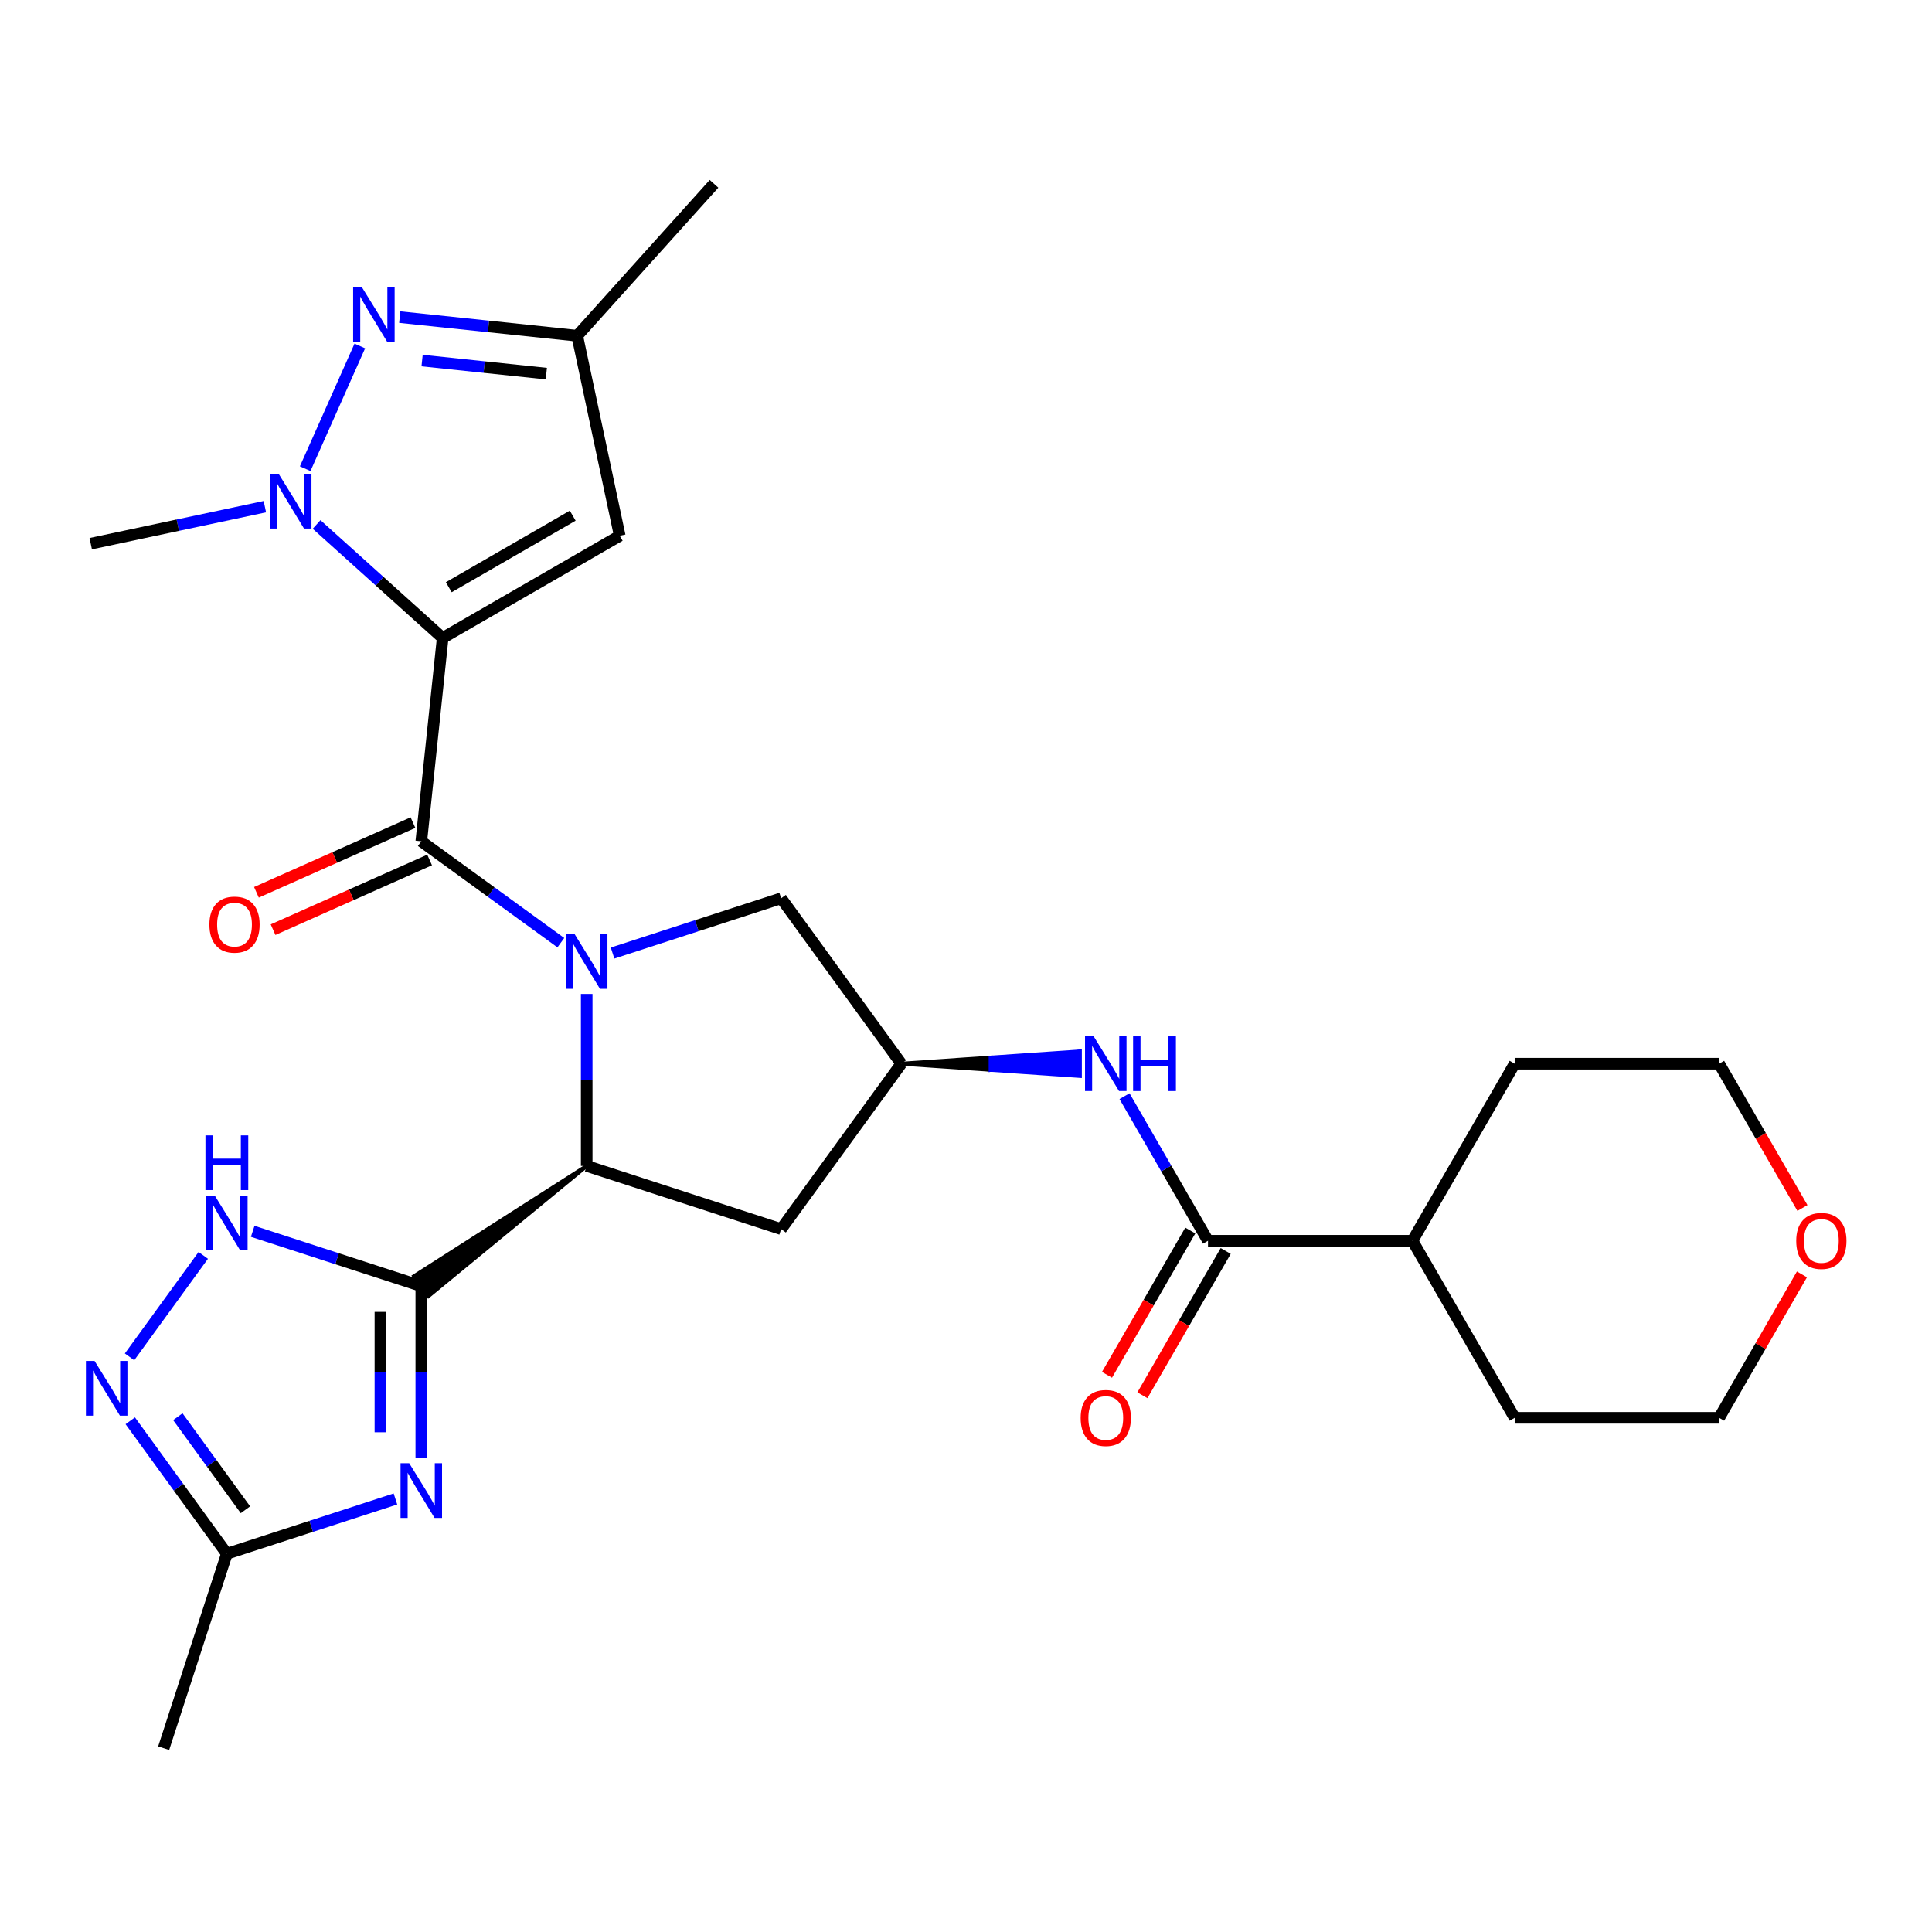 <?xml version='1.0' encoding='iso-8859-1'?>
<svg version='1.1' baseProfile='full'
              xmlns='http://www.w3.org/2000/svg'
                      xmlns:rdkit='http://www.rdkit.org/xml'
                      xmlns:xlink='http://www.w3.org/1999/xlink'
                  xml:space='preserve'
width='1000px' height='1000px' viewBox='0 0 1000 1000'>
<!-- END OF HEADER -->
<rect style='opacity:1.0;fill:#FFFFFF;stroke:none' width='1000' height='1000' x='0' y='0'> </rect>
<path class='bond-1' d='M 229.123,330.212 L 218.062,435.456' style='fill:none;fill-rule:evenodd;stroke:#000000;stroke-width:6px;stroke-linecap:butt;stroke-linejoin:miter;stroke-opacity:1' />
<path class='bond-3' d='M 229.123,330.212 L 196.495,300.833' style='fill:none;fill-rule:evenodd;stroke:#000000;stroke-width:6px;stroke-linecap:butt;stroke-linejoin:miter;stroke-opacity:1' />
<path class='bond-3' d='M 196.495,300.833 L 163.866,271.454' style='fill:none;fill-rule:evenodd;stroke:#0000FF;stroke-width:6px;stroke-linecap:butt;stroke-linejoin:miter;stroke-opacity:1' />
<path class='bond-8' d='M 229.123,330.212 L 320.77,277.3' style='fill:none;fill-rule:evenodd;stroke:#000000;stroke-width:6px;stroke-linecap:butt;stroke-linejoin:miter;stroke-opacity:1' />
<path class='bond-8' d='M 232.288,303.946 L 296.44,266.907' style='fill:none;fill-rule:evenodd;stroke:#000000;stroke-width:6px;stroke-linecap:butt;stroke-linejoin:miter;stroke-opacity:1' />
<path class='bond-0' d='M 290.29,487.933 L 254.176,461.695' style='fill:none;fill-rule:evenodd;stroke:#0000FF;stroke-width:6px;stroke-linecap:butt;stroke-linejoin:miter;stroke-opacity:1' />
<path class='bond-0' d='M 254.176,461.695 L 218.062,435.456' style='fill:none;fill-rule:evenodd;stroke:#000000;stroke-width:6px;stroke-linecap:butt;stroke-linejoin:miter;stroke-opacity:1' />
<path class='bond-5' d='M 303.675,514.464 L 303.675,558.973' style='fill:none;fill-rule:evenodd;stroke:#0000FF;stroke-width:6px;stroke-linecap:butt;stroke-linejoin:miter;stroke-opacity:1' />
<path class='bond-5' d='M 303.675,558.973 L 303.675,603.482' style='fill:none;fill-rule:evenodd;stroke:#000000;stroke-width:6px;stroke-linecap:butt;stroke-linejoin:miter;stroke-opacity:1' />
<path class='bond-14' d='M 317.061,493.309 L 360.691,479.133' style='fill:none;fill-rule:evenodd;stroke:#0000FF;stroke-width:6px;stroke-linecap:butt;stroke-linejoin:miter;stroke-opacity:1' />
<path class='bond-14' d='M 360.691,479.133 L 404.32,464.957' style='fill:none;fill-rule:evenodd;stroke:#000000;stroke-width:6px;stroke-linecap:butt;stroke-linejoin:miter;stroke-opacity:1' />
<path class='bond-17' d='M 213.757,425.789 L 173.243,443.827' style='fill:none;fill-rule:evenodd;stroke:#000000;stroke-width:6px;stroke-linecap:butt;stroke-linejoin:miter;stroke-opacity:1' />
<path class='bond-17' d='M 173.243,443.827 L 132.728,461.865' style='fill:none;fill-rule:evenodd;stroke:#FF0000;stroke-width:6px;stroke-linecap:butt;stroke-linejoin:miter;stroke-opacity:1' />
<path class='bond-17' d='M 222.366,445.124 L 181.851,463.162' style='fill:none;fill-rule:evenodd;stroke:#000000;stroke-width:6px;stroke-linecap:butt;stroke-linejoin:miter;stroke-opacity:1' />
<path class='bond-17' d='M 181.851,463.162 L 141.336,481.2' style='fill:none;fill-rule:evenodd;stroke:#FF0000;stroke-width:6px;stroke-linecap:butt;stroke-linejoin:miter;stroke-opacity:1' />
<path class='bond-2' d='M 303.675,603.482 L 214.33,660.548 L 221.794,670.821 Z' style='fill:#000000;fill-rule:evenodd;fill-opacity:1;stroke:#000000;stroke-width:2px;stroke-linecap:butt;stroke-linejoin:miter;stroke-opacity:1;' />
<path class='bond-4' d='M 218.062,665.684 L 218.062,710.194' style='fill:none;fill-rule:evenodd;stroke:#000000;stroke-width:6px;stroke-linecap:butt;stroke-linejoin:miter;stroke-opacity:1' />
<path class='bond-4' d='M 218.062,710.194 L 218.062,754.703' style='fill:none;fill-rule:evenodd;stroke:#0000FF;stroke-width:6px;stroke-linecap:butt;stroke-linejoin:miter;stroke-opacity:1' />
<path class='bond-4' d='M 196.897,679.037 L 196.897,710.194' style='fill:none;fill-rule:evenodd;stroke:#000000;stroke-width:6px;stroke-linecap:butt;stroke-linejoin:miter;stroke-opacity:1' />
<path class='bond-4' d='M 196.897,710.194 L 196.897,741.35' style='fill:none;fill-rule:evenodd;stroke:#0000FF;stroke-width:6px;stroke-linecap:butt;stroke-linejoin:miter;stroke-opacity:1' />
<path class='bond-7' d='M 218.062,665.684 L 174.432,651.508' style='fill:none;fill-rule:evenodd;stroke:#000000;stroke-width:6px;stroke-linecap:butt;stroke-linejoin:miter;stroke-opacity:1' />
<path class='bond-7' d='M 174.432,651.508 L 130.802,637.332' style='fill:none;fill-rule:evenodd;stroke:#0000FF;stroke-width:6px;stroke-linecap:butt;stroke-linejoin:miter;stroke-opacity:1' />
<path class='bond-6' d='M 157.963,242.596 L 186.246,179.072' style='fill:none;fill-rule:evenodd;stroke:#0000FF;stroke-width:6px;stroke-linecap:butt;stroke-linejoin:miter;stroke-opacity:1' />
<path class='bond-21' d='M 137.095,262.247 L 92.032,271.825' style='fill:none;fill-rule:evenodd;stroke:#0000FF;stroke-width:6px;stroke-linecap:butt;stroke-linejoin:miter;stroke-opacity:1' />
<path class='bond-21' d='M 92.032,271.825 L 46.969,281.404' style='fill:none;fill-rule:evenodd;stroke:#000000;stroke-width:6px;stroke-linecap:butt;stroke-linejoin:miter;stroke-opacity:1' />
<path class='bond-10' d='M 204.676,775.858 L 161.046,790.034' style='fill:none;fill-rule:evenodd;stroke:#0000FF;stroke-width:6px;stroke-linecap:butt;stroke-linejoin:miter;stroke-opacity:1' />
<path class='bond-10' d='M 161.046,790.034 L 117.417,804.21' style='fill:none;fill-rule:evenodd;stroke:#000000;stroke-width:6px;stroke-linecap:butt;stroke-linejoin:miter;stroke-opacity:1' />
<path class='bond-15' d='M 303.675,603.482 L 404.32,636.184' style='fill:none;fill-rule:evenodd;stroke:#000000;stroke-width:6px;stroke-linecap:butt;stroke-linejoin:miter;stroke-opacity:1' />
<path class='bond-28' d='M 206.909,164.133 L 252.838,168.96' style='fill:none;fill-rule:evenodd;stroke:#0000FF;stroke-width:6px;stroke-linecap:butt;stroke-linejoin:miter;stroke-opacity:1' />
<path class='bond-28' d='M 252.838,168.96 L 298.768,173.788' style='fill:none;fill-rule:evenodd;stroke:#000000;stroke-width:6px;stroke-linecap:butt;stroke-linejoin:miter;stroke-opacity:1' />
<path class='bond-28' d='M 218.475,186.63 L 250.626,190.009' style='fill:none;fill-rule:evenodd;stroke:#0000FF;stroke-width:6px;stroke-linecap:butt;stroke-linejoin:miter;stroke-opacity:1' />
<path class='bond-28' d='M 250.626,190.009 L 282.777,193.388' style='fill:none;fill-rule:evenodd;stroke:#000000;stroke-width:6px;stroke-linecap:butt;stroke-linejoin:miter;stroke-opacity:1' />
<path class='bond-9' d='M 105.207,649.788 L 67.047,702.31' style='fill:none;fill-rule:evenodd;stroke:#0000FF;stroke-width:6px;stroke-linecap:butt;stroke-linejoin:miter;stroke-opacity:1' />
<path class='bond-12' d='M 320.77,277.3 L 298.768,173.788' style='fill:none;fill-rule:evenodd;stroke:#000000;stroke-width:6px;stroke-linecap:butt;stroke-linejoin:miter;stroke-opacity:1' />
<path class='bond-30' d='M 67.425,735.402 L 92.421,769.806' style='fill:none;fill-rule:evenodd;stroke:#0000FF;stroke-width:6px;stroke-linecap:butt;stroke-linejoin:miter;stroke-opacity:1' />
<path class='bond-30' d='M 92.421,769.806 L 117.417,804.21' style='fill:none;fill-rule:evenodd;stroke:#000000;stroke-width:6px;stroke-linecap:butt;stroke-linejoin:miter;stroke-opacity:1' />
<path class='bond-30' d='M 92.046,733.283 L 109.544,757.366' style='fill:none;fill-rule:evenodd;stroke:#0000FF;stroke-width:6px;stroke-linecap:butt;stroke-linejoin:miter;stroke-opacity:1' />
<path class='bond-30' d='M 109.544,757.366 L 127.041,781.449' style='fill:none;fill-rule:evenodd;stroke:#000000;stroke-width:6px;stroke-linecap:butt;stroke-linejoin:miter;stroke-opacity:1' />
<path class='bond-22' d='M 117.417,804.21 L 84.715,904.855' style='fill:none;fill-rule:evenodd;stroke:#000000;stroke-width:6px;stroke-linecap:butt;stroke-linejoin:miter;stroke-opacity:1' />
<path class='bond-11' d='M 625.258,642.217 L 603.654,604.796' style='fill:none;fill-rule:evenodd;stroke:#000000;stroke-width:6px;stroke-linecap:butt;stroke-linejoin:miter;stroke-opacity:1' />
<path class='bond-11' d='M 603.654,604.796 L 582.049,567.376' style='fill:none;fill-rule:evenodd;stroke:#0000FF;stroke-width:6px;stroke-linecap:butt;stroke-linejoin:miter;stroke-opacity:1' />
<path class='bond-18' d='M 616.094,636.926 L 594.535,674.266' style='fill:none;fill-rule:evenodd;stroke:#000000;stroke-width:6px;stroke-linecap:butt;stroke-linejoin:miter;stroke-opacity:1' />
<path class='bond-18' d='M 594.535,674.266 L 572.977,711.606' style='fill:none;fill-rule:evenodd;stroke:#FF0000;stroke-width:6px;stroke-linecap:butt;stroke-linejoin:miter;stroke-opacity:1' />
<path class='bond-18' d='M 634.423,647.508 L 612.865,684.848' style='fill:none;fill-rule:evenodd;stroke:#000000;stroke-width:6px;stroke-linecap:butt;stroke-linejoin:miter;stroke-opacity:1' />
<path class='bond-18' d='M 612.865,684.848 L 591.306,722.189' style='fill:none;fill-rule:evenodd;stroke:#FF0000;stroke-width:6px;stroke-linecap:butt;stroke-linejoin:miter;stroke-opacity:1' />
<path class='bond-19' d='M 625.258,642.217 L 731.083,642.217' style='fill:none;fill-rule:evenodd;stroke:#000000;stroke-width:6px;stroke-linecap:butt;stroke-linejoin:miter;stroke-opacity:1' />
<path class='bond-23' d='M 298.768,173.788 L 369.578,95.145' style='fill:none;fill-rule:evenodd;stroke:#000000;stroke-width:6px;stroke-linecap:butt;stroke-linejoin:miter;stroke-opacity:1' />
<path class='bond-13' d='M 466.522,550.57 L 512.741,553.745 L 512.741,547.396 Z' style='fill:#000000;fill-rule:evenodd;fill-opacity:1;stroke:#000000;stroke-width:2px;stroke-linecap:butt;stroke-linejoin:miter;stroke-opacity:1;' />
<path class='bond-13' d='M 512.741,553.745 L 558.961,544.221 L 558.961,556.92 Z' style='fill:#0000FF;fill-rule:evenodd;fill-opacity:1;stroke:#0000FF;stroke-width:2px;stroke-linecap:butt;stroke-linejoin:miter;stroke-opacity:1;' />
<path class='bond-13' d='M 512.741,553.745 L 512.741,547.396 L 558.961,544.221 Z' style='fill:#0000FF;fill-rule:evenodd;fill-opacity:1;stroke:#0000FF;stroke-width:2px;stroke-linecap:butt;stroke-linejoin:miter;stroke-opacity:1;' />
<path class='bond-16' d='M 404.32,464.957 L 466.522,550.57' style='fill:none;fill-rule:evenodd;stroke:#000000;stroke-width:6px;stroke-linecap:butt;stroke-linejoin:miter;stroke-opacity:1' />
<path class='bond-29' d='M 404.32,636.184 L 466.522,550.57' style='fill:none;fill-rule:evenodd;stroke:#000000;stroke-width:6px;stroke-linecap:butt;stroke-linejoin:miter;stroke-opacity:1' />
<path class='bond-26' d='M 731.083,642.217 L 783.995,550.57' style='fill:none;fill-rule:evenodd;stroke:#000000;stroke-width:6px;stroke-linecap:butt;stroke-linejoin:miter;stroke-opacity:1' />
<path class='bond-27' d='M 731.083,642.217 L 783.995,733.863' style='fill:none;fill-rule:evenodd;stroke:#000000;stroke-width:6px;stroke-linecap:butt;stroke-linejoin:miter;stroke-opacity:1' />
<path class='bond-20' d='M 932.682,659.622 L 911.251,696.743' style='fill:none;fill-rule:evenodd;stroke:#FF0000;stroke-width:6px;stroke-linecap:butt;stroke-linejoin:miter;stroke-opacity:1' />
<path class='bond-20' d='M 911.251,696.743 L 889.819,733.863' style='fill:none;fill-rule:evenodd;stroke:#000000;stroke-width:6px;stroke-linecap:butt;stroke-linejoin:miter;stroke-opacity:1' />
<path class='bond-31' d='M 932.936,625.251 L 911.378,587.911' style='fill:none;fill-rule:evenodd;stroke:#FF0000;stroke-width:6px;stroke-linecap:butt;stroke-linejoin:miter;stroke-opacity:1' />
<path class='bond-31' d='M 911.378,587.911 L 889.819,550.57' style='fill:none;fill-rule:evenodd;stroke:#000000;stroke-width:6px;stroke-linecap:butt;stroke-linejoin:miter;stroke-opacity:1' />
<path class='bond-24' d='M 889.819,550.57 L 783.995,550.57' style='fill:none;fill-rule:evenodd;stroke:#000000;stroke-width:6px;stroke-linecap:butt;stroke-linejoin:miter;stroke-opacity:1' />
<path class='bond-25' d='M 889.819,733.863 L 783.995,733.863' style='fill:none;fill-rule:evenodd;stroke:#000000;stroke-width:6px;stroke-linecap:butt;stroke-linejoin:miter;stroke-opacity:1' />
<path  class='atom-1' d='M 297.415 483.498
L 306.695 498.498
Q 307.615 499.978, 309.095 502.658
Q 310.575 505.338, 310.655 505.498
L 310.655 483.498
L 314.415 483.498
L 314.415 511.818
L 310.535 511.818
L 300.575 495.418
Q 299.415 493.498, 298.175 491.298
Q 296.975 489.098, 296.615 488.418
L 296.615 511.818
L 292.935 511.818
L 292.935 483.498
L 297.415 483.498
' fill='#0000FF'/>
<path  class='atom-4' d='M 144.221 245.241
L 153.501 260.241
Q 154.421 261.721, 155.901 264.401
Q 157.381 267.081, 157.461 267.241
L 157.461 245.241
L 161.221 245.241
L 161.221 273.561
L 157.341 273.561
L 147.381 257.161
Q 146.221 255.241, 144.981 253.041
Q 143.781 250.841, 143.421 250.161
L 143.421 273.561
L 139.741 273.561
L 139.741 245.241
L 144.221 245.241
' fill='#0000FF'/>
<path  class='atom-5' d='M 211.802 757.349
L 221.082 772.349
Q 222.002 773.829, 223.482 776.509
Q 224.962 779.189, 225.042 779.349
L 225.042 757.349
L 228.802 757.349
L 228.802 785.669
L 224.922 785.669
L 214.962 769.269
Q 213.802 767.349, 212.562 765.149
Q 211.362 762.949, 211.002 762.269
L 211.002 785.669
L 207.322 785.669
L 207.322 757.349
L 211.802 757.349
' fill='#0000FF'/>
<path  class='atom-7' d='M 187.263 148.566
L 196.543 163.566
Q 197.463 165.046, 198.943 167.726
Q 200.423 170.406, 200.503 170.566
L 200.503 148.566
L 204.263 148.566
L 204.263 176.886
L 200.383 176.886
L 190.423 160.486
Q 189.263 158.566, 188.023 156.366
Q 186.823 154.166, 186.463 153.486
L 186.463 176.886
L 182.783 176.886
L 182.783 148.566
L 187.263 148.566
' fill='#0000FF'/>
<path  class='atom-8' d='M 111.157 618.823
L 120.437 633.823
Q 121.357 635.303, 122.837 637.983
Q 124.317 640.663, 124.397 640.823
L 124.397 618.823
L 128.157 618.823
L 128.157 647.143
L 124.277 647.143
L 114.317 630.743
Q 113.157 628.823, 111.917 626.623
Q 110.717 624.423, 110.357 623.743
L 110.357 647.143
L 106.677 647.143
L 106.677 618.823
L 111.157 618.823
' fill='#0000FF'/>
<path  class='atom-8' d='M 106.337 587.671
L 110.177 587.671
L 110.177 599.711
L 124.657 599.711
L 124.657 587.671
L 128.497 587.671
L 128.497 615.991
L 124.657 615.991
L 124.657 602.911
L 110.177 602.911
L 110.177 615.991
L 106.337 615.991
L 106.337 587.671
' fill='#0000FF'/>
<path  class='atom-10' d='M 48.955 704.436
L 58.235 719.436
Q 59.155 720.916, 60.635 723.596
Q 62.115 726.276, 62.195 726.436
L 62.195 704.436
L 65.955 704.436
L 65.955 732.756
L 62.075 732.756
L 52.115 716.356
Q 50.955 714.436, 49.715 712.236
Q 48.515 710.036, 48.155 709.356
L 48.155 732.756
L 44.475 732.756
L 44.475 704.436
L 48.955 704.436
' fill='#0000FF'/>
<path  class='atom-14' d='M 566.086 536.41
L 575.366 551.41
Q 576.286 552.89, 577.766 555.57
Q 579.246 558.25, 579.326 558.41
L 579.326 536.41
L 583.086 536.41
L 583.086 564.73
L 579.206 564.73
L 569.246 548.33
Q 568.086 546.41, 566.846 544.21
Q 565.646 542.01, 565.286 541.33
L 565.286 564.73
L 561.606 564.73
L 561.606 536.41
L 566.086 536.41
' fill='#0000FF'/>
<path  class='atom-14' d='M 586.486 536.41
L 590.326 536.41
L 590.326 548.45
L 604.806 548.45
L 604.806 536.41
L 608.646 536.41
L 608.646 564.73
L 604.806 564.73
L 604.806 551.65
L 590.326 551.65
L 590.326 564.73
L 586.486 564.73
L 586.486 536.41
' fill='#0000FF'/>
<path  class='atom-18' d='M 108.386 478.579
Q 108.386 471.779, 111.746 467.979
Q 115.106 464.179, 121.386 464.179
Q 127.666 464.179, 131.026 467.979
Q 134.386 471.779, 134.386 478.579
Q 134.386 485.459, 130.986 489.379
Q 127.586 493.259, 121.386 493.259
Q 115.146 493.259, 111.746 489.379
Q 108.386 485.499, 108.386 478.579
M 121.386 490.059
Q 125.706 490.059, 128.026 487.179
Q 130.386 484.259, 130.386 478.579
Q 130.386 473.019, 128.026 470.219
Q 125.706 467.379, 121.386 467.379
Q 117.066 467.379, 114.706 470.179
Q 112.386 472.979, 112.386 478.579
Q 112.386 484.299, 114.706 487.179
Q 117.066 490.059, 121.386 490.059
' fill='#FF0000'/>
<path  class='atom-19' d='M 559.346 733.943
Q 559.346 727.143, 562.706 723.343
Q 566.066 719.543, 572.346 719.543
Q 578.626 719.543, 581.986 723.343
Q 585.346 727.143, 585.346 733.943
Q 585.346 740.823, 581.946 744.743
Q 578.546 748.623, 572.346 748.623
Q 566.106 748.623, 562.706 744.743
Q 559.346 740.863, 559.346 733.943
M 572.346 745.423
Q 576.666 745.423, 578.986 742.543
Q 581.346 739.623, 581.346 733.943
Q 581.346 728.383, 578.986 725.583
Q 576.666 722.743, 572.346 722.743
Q 568.026 722.743, 565.666 725.543
Q 563.346 728.343, 563.346 733.943
Q 563.346 739.663, 565.666 742.543
Q 568.026 745.423, 572.346 745.423
' fill='#FF0000'/>
<path  class='atom-21' d='M 929.731 642.297
Q 929.731 635.497, 933.091 631.697
Q 936.451 627.897, 942.731 627.897
Q 949.011 627.897, 952.371 631.697
Q 955.731 635.497, 955.731 642.297
Q 955.731 649.177, 952.331 653.097
Q 948.931 656.977, 942.731 656.977
Q 936.491 656.977, 933.091 653.097
Q 929.731 649.217, 929.731 642.297
M 942.731 653.777
Q 947.051 653.777, 949.371 650.897
Q 951.731 647.977, 951.731 642.297
Q 951.731 636.737, 949.371 633.937
Q 947.051 631.097, 942.731 631.097
Q 938.411 631.097, 936.051 633.897
Q 933.731 636.697, 933.731 642.297
Q 933.731 648.017, 936.051 650.897
Q 938.411 653.777, 942.731 653.777
' fill='#FF0000'/>
</svg>
